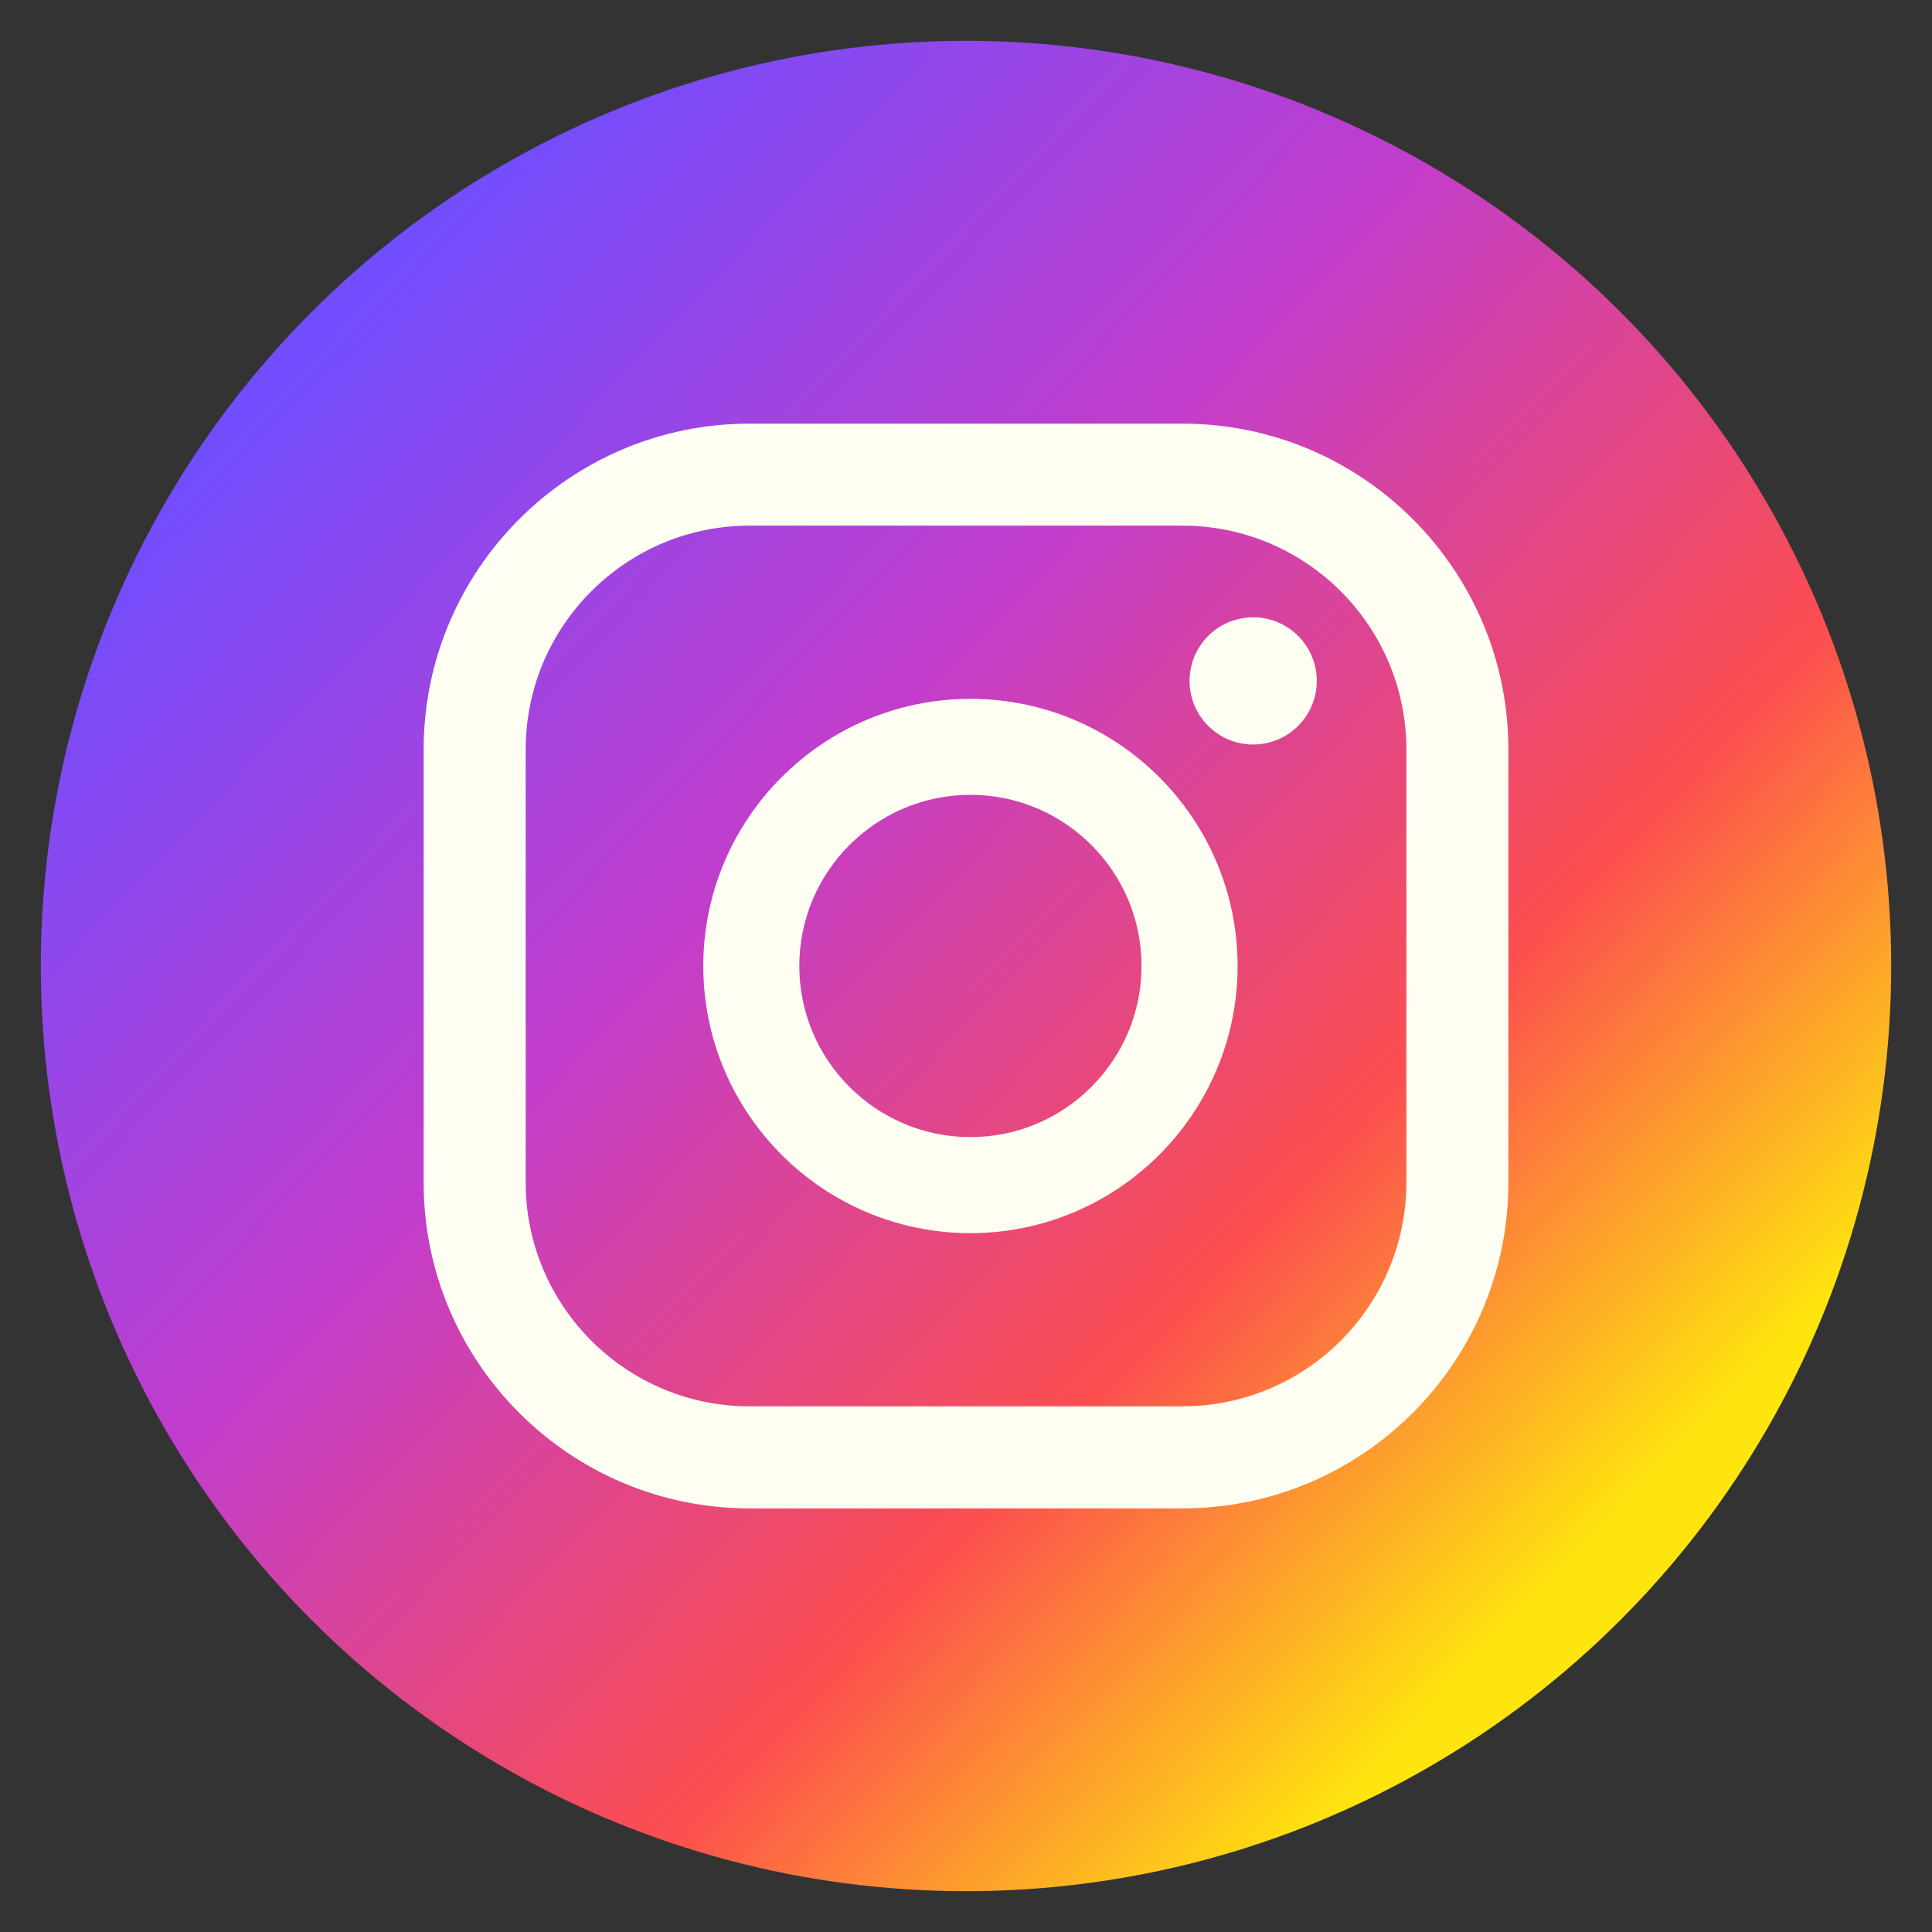 <?xml version="1.0" encoding="UTF-8"?><svg id="Layer_1" xmlns="http://www.w3.org/2000/svg" xmlns:xlink="http://www.w3.org/1999/xlink" viewBox="0 0 50 50"><rect x="0" y="0" width="50" height="50" fill="#333333" stroke="none"/><defs><style>.cls-1{fill:#fffef2;}.cls-2{fill:url(#linear-gradient);}</style><linearGradient id="linear-gradient" x1="8.093" y1="8.853" x2="41.014" y2="40.294" gradientUnits="userSpaceOnUse"><stop offset="0" stop-color="#724dfd"/><stop offset=".381" stop-color="#c23dcc"/><stop offset=".735" stop-color="#fc4e4f"/><stop offset="1" stop-color="#fee50e"/></linearGradient></defs><circle class="cls-2" cx="25" cy="25" r="23.944"/><g><path class="cls-1" d="m32.432,15.976c-.909,0-1.646.737-1.646,1.646,0,.909.737,1.646,1.646,1.646.909,0,1.646-.737,1.646-1.646,0-.909-.737-1.646-1.646-1.646Z"/><path class="cls-1" d="m25.115,18.086c-3.812,0-6.914,3.101-6.914,6.914s3.102,6.914,6.914,6.914,6.914-3.102,6.914-6.914-3.102-6.914-6.914-6.914Zm0,11.342c-2.442,0-4.429-1.987-4.429-4.429s1.987-4.429,4.429-4.429c2.442,0,4.428,1.987,4.428,4.429s-1.987,4.429-4.428,4.429Z"/><path class="cls-1" d="m30.604,39.037h-11.208c-4.65,0-8.432-3.783-8.432-8.432v-11.209c0-4.65,3.783-8.432,8.432-8.432h11.208c4.65,0,8.433,3.783,8.433,8.432v11.209c0,4.65-3.783,8.432-8.433,8.432Zm-11.208-25.433c-3.194,0-5.791,2.598-5.791,5.791v11.209c0,3.194,2.598,5.791,5.791,5.791h11.208c3.194,0,5.792-2.598,5.792-5.791v-11.209c0-3.194-2.598-5.791-5.792-5.791h-11.208Z"/></g></svg>